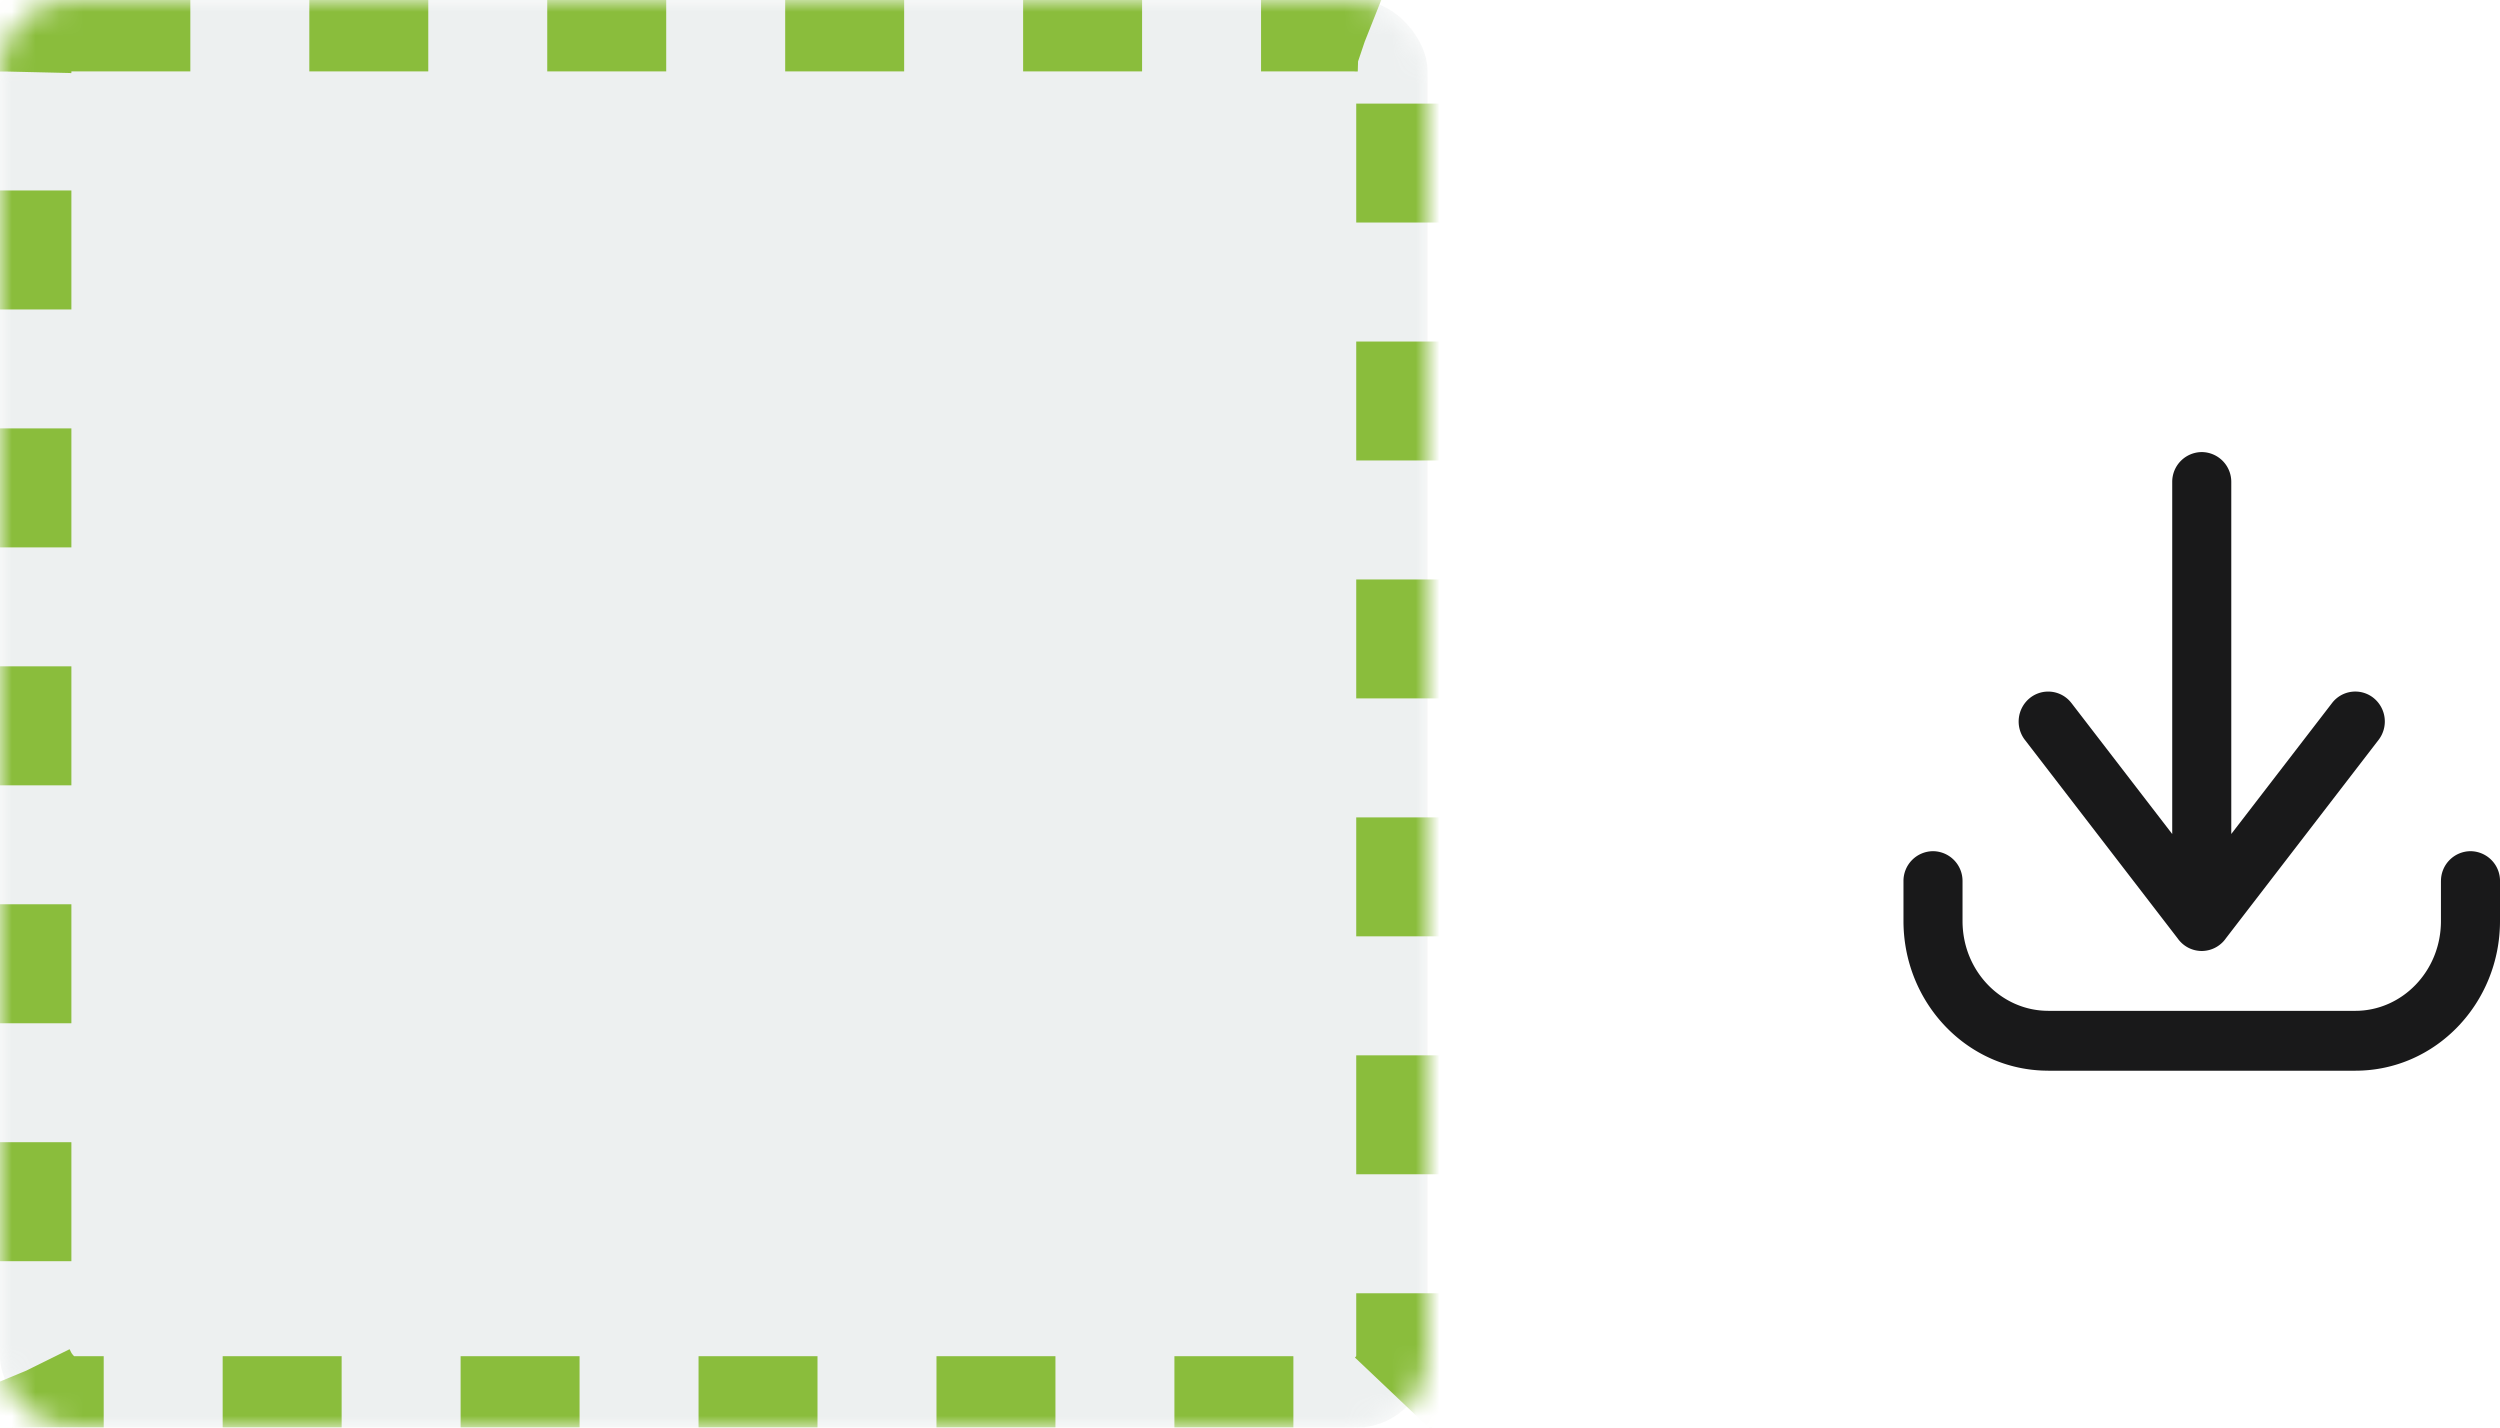 <svg height="60" width="105.071" xmlns="http://www.w3.org/2000/svg" xmlns:xlink="http://www.w3.org/1999/xlink"><defs><rect id="a" height="60" rx="3" width="60"/><mask id="b" fill="#fff" height="60" width="60" x="0" y="0"><use xlink:href="#a"/></mask></defs><g fill="none" fill-rule="evenodd"><use style="fill:#b2bec1;fill-opacity:.231;stroke:#8abd3c;stroke-dasharray:5;stroke-width:6;mask:url(#b)" xlink:href="#a"/><path d="m82.482 37.032a1.25 1.25 0 0 0 -1.24-1.258 1.25 1.25 0 0 0 -1.242 1.258zm-1.24 1.678h-1.242 1.241zm23.83-1.678a1.25 1.25 0 0 0 -1.242-1.258 1.25 1.25 0 0 0 -1.24 1.258h2.481zm-13.515.904a1.27 1.27 0 0 0 .215 1.766c.54.427 1.32.33 1.742-.219zm8.411-6.84a1.27 1.27 0 0 0 -.215-1.765 1.23 1.23 0 0 0 -1.742.218zm-8.411 8.387a1.23 1.23 0 0 0 1.742.219 1.27 1.27 0 0 0 .215-1.766zm-4.497-9.933a1.23 1.23 0 0 0 -1.742-.218 1.27 1.27 0 0 0 -.215 1.765zm4.235 9.16a1.25 1.25 0 0 0 1.24 1.259 1.25 1.25 0 0 0 1.242-1.258h-2.482zm2.482-18.45a1.25 1.25 0 0 0 -1.241-1.26 1.25 1.25 0 0 0 -1.241 1.258h2.482zm-13.777 16.771v1.678h2.482v-1.678zm0 1.678c0 3.444 2.693 6.29 6.082 6.29v-2.516c-1.959 0-3.6-1.66-3.6-3.774zm6.082 6.291h12.908v-2.516h-12.908zm12.908 0c3.388 0 6.081-2.846 6.081-6.29h-2.482c0 2.114-1.64 3.774-3.6 3.774v2.516zm6.081-6.29v-1.678h-2.482v1.678zm-11.557.773 6.454-8.387-1.957-1.547-6.454 8.387zm0-1.547-6.454-8.387-1.957 1.547 6.454 8.387zm.263.774v-18.452h-2.482v18.452z" fill="#19191a" fill-rule="nonzero"/></g></svg>

